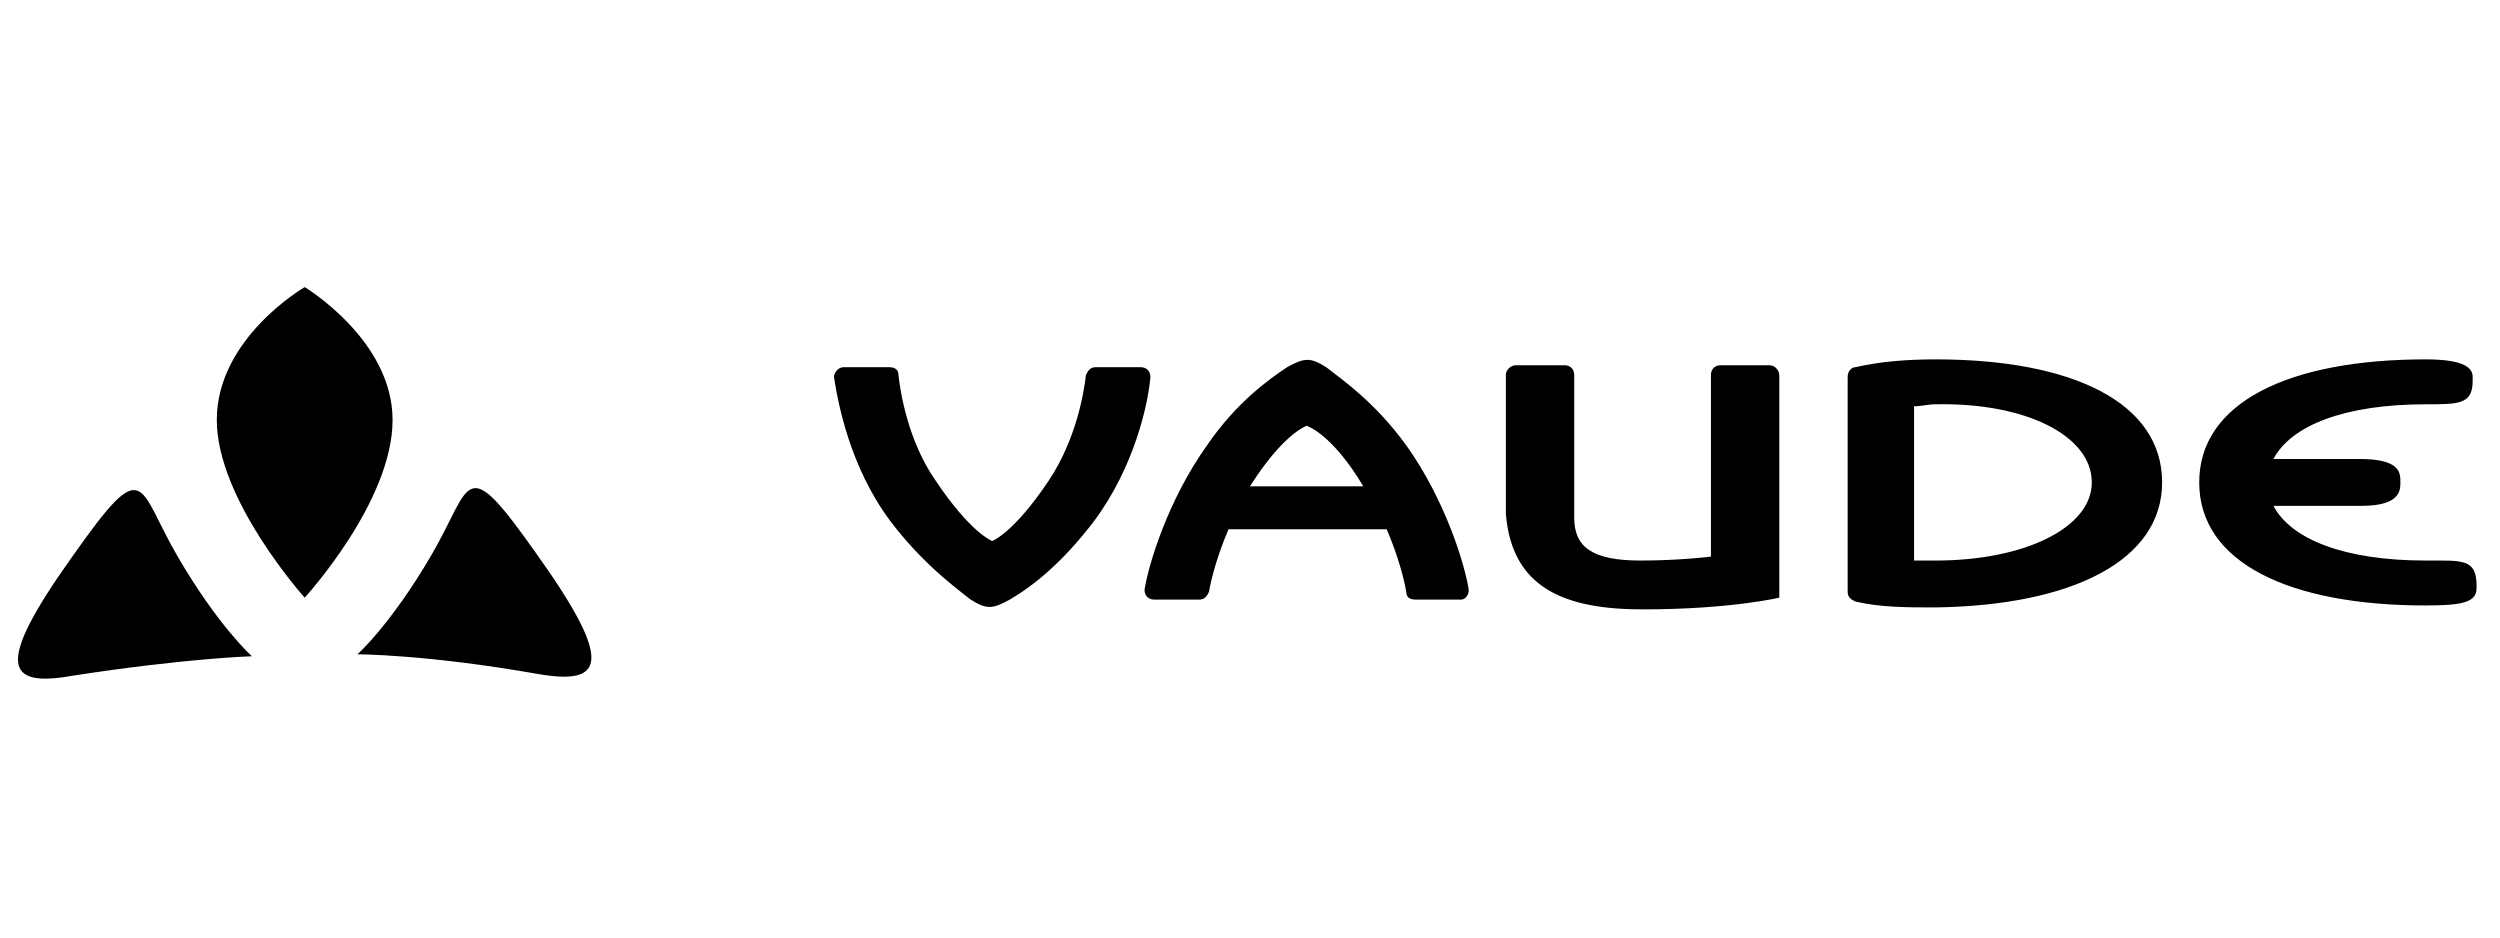 <?xml version="1.0" encoding="utf-8"?>
<!-- Generator: Adobe Illustrator 24.3.0, SVG Export Plug-In . SVG Version: 6.00 Build 0)  -->
<svg version="1.1" id="Layer_1" xmlns="http://www.w3.org/2000/svg" xmlns:xlink="http://www.w3.org/1999/xlink" x="0px" y="0px"
	 viewBox="0 0 128 48" style="enable-background:new 0 0 128 48;" xml:space="preserve">
<g>
	<path d="M27.5,28.4c-3.8-5.4-3.3-3.6-5.4,0c-2.1,3.6-3.8,5.1-3.8,5.1s3.5,0,9.2,1C30.9,35.1,31.5,34,27.5,28.4L27.5,28.4z
		 M15.6,30.6c0,0,4.5-4.9,4.5-9.1c0-4.1-4.5-6.8-4.5-6.8s-4.5,2.6-4.5,6.8C11.1,25.6,15.6,30.6,15.6,30.6L15.6,30.6z M9.1,28.5
		c-2.1-3.6-1.6-5.4-5.4,0c-4,5.6-3.4,6.7,0,6.1c5.8-0.9,9.2-1,9.2-1S11.2,32.1,9.1,28.5L9.1,28.5z"/>
	<path d="M116.4,25.9c0.1,0,0.2,0,0.4,0h2.2h1h0.9c2,0,2-0.8,2-1.2c0-0.5,0-1.2-2.1-1.2H120h-1h-2.2c-0.1,0-0.3,0-0.4,0
		c0.9-1.7,3.6-2.8,7.8-2.8c1.7,0,2.4,0,2.4-1.2v-0.2c0-0.4-0.3-0.9-2.4-0.9c-7,0-11.6,2.2-11.6,6.3s4.6,6.3,11.6,6.3
		c2,0,2.6-0.2,2.6-0.9v-0.1c0-1.4-0.7-1.3-2.6-1.3C120,28.7,117.3,27.6,116.4,25.9L116.4,25.9z M110.7,24.7c0-4.1-4.6-6.3-11.6-6.3
		c-1.4,0-2.8,0.1-4.1,0.4c-0.2,0-0.4,0.2-0.4,0.5v11c0,0.3,0.2,0.4,0.4,0.5c1.3,0.3,2.6,0.3,4.1,0.3C106.1,31,110.7,28.7,110.7,24.7
		L110.7,24.7z M107.1,24.7c0,2.3-3.4,4-8,4c-0.4,0-0.7,0-1.1,0v-7.9c0.4,0,0.7-0.1,1.1-0.1C103.7,20.6,107.1,22.3,107.1,24.7
		L107.1,24.7z M84.1,31.2c4.5,0,7-0.6,7-0.6V19.2c0-0.2-0.2-0.5-0.5-0.5h-2.5c-0.3,0-0.5,0.2-0.5,0.5v9.3c0,0-1.6,0.2-3.6,0.2
		c-2.5,0-3.4-0.7-3.4-2.2v-7.3c0-0.3-0.2-0.5-0.5-0.5h-2.5c-0.2,0-0.5,0.2-0.5,0.5v7.1C77.4,30.1,80.1,31.2,84.1,31.2L84.1,31.2z
		 M75.2,30.2C75,28.9,74,25.6,72,22.8c-1.6-2.2-3.2-3.3-4.1-4c-0.8-0.5-1.1-0.5-2,0c-0.9,0.6-2.6,1.8-4.1,4c-2,2.8-3,6.1-3.2,7.4
		c0,0.3,0.2,0.5,0.5,0.5c0.2,0,1.6,0,2.3,0c0.3,0,0.4-0.2,0.5-0.4c0.1-0.6,0.4-1.8,1-3.2H71c0.6,1.4,0.9,2.6,1,3.2
		c0,0.3,0.2,0.4,0.5,0.4c0.7,0,2,0,2.3,0C75,30.7,75.2,30.5,75.2,30.2L75.2,30.2z M69.8,24.9H64c0,0,0,0,0,0
		c1.7-2.7,2.9-3.1,2.9-3.1S68.2,22.2,69.8,24.9C69.8,24.9,69.8,24.9,69.8,24.9L69.8,24.9z M56,26.7c2.1-2.8,2.8-6.1,2.9-7.4
		c0-0.3-0.2-0.5-0.5-0.5c-0.2,0-1.6,0-2.3,0c-0.3,0-0.4,0.2-0.5,0.4c-0.1,0.9-0.5,3.3-1.9,5.4c-1.8,2.7-2.9,3.1-2.9,3.1
		s-1.1-0.4-2.9-3.1c-1.4-2-1.8-4.5-1.9-5.4c0-0.3-0.2-0.4-0.5-0.4c-0.7,0-2,0-2.3,0c-0.3,0-0.5,0.3-0.5,0.5c0.2,1.3,0.8,4.6,2.9,7.4
		c1.6,2.1,3.2,3.3,4.1,4c0.8,0.5,1.1,0.5,2,0C52.9,30,54.4,28.8,56,26.7L56,26.7z"/>
</g>
</svg>

